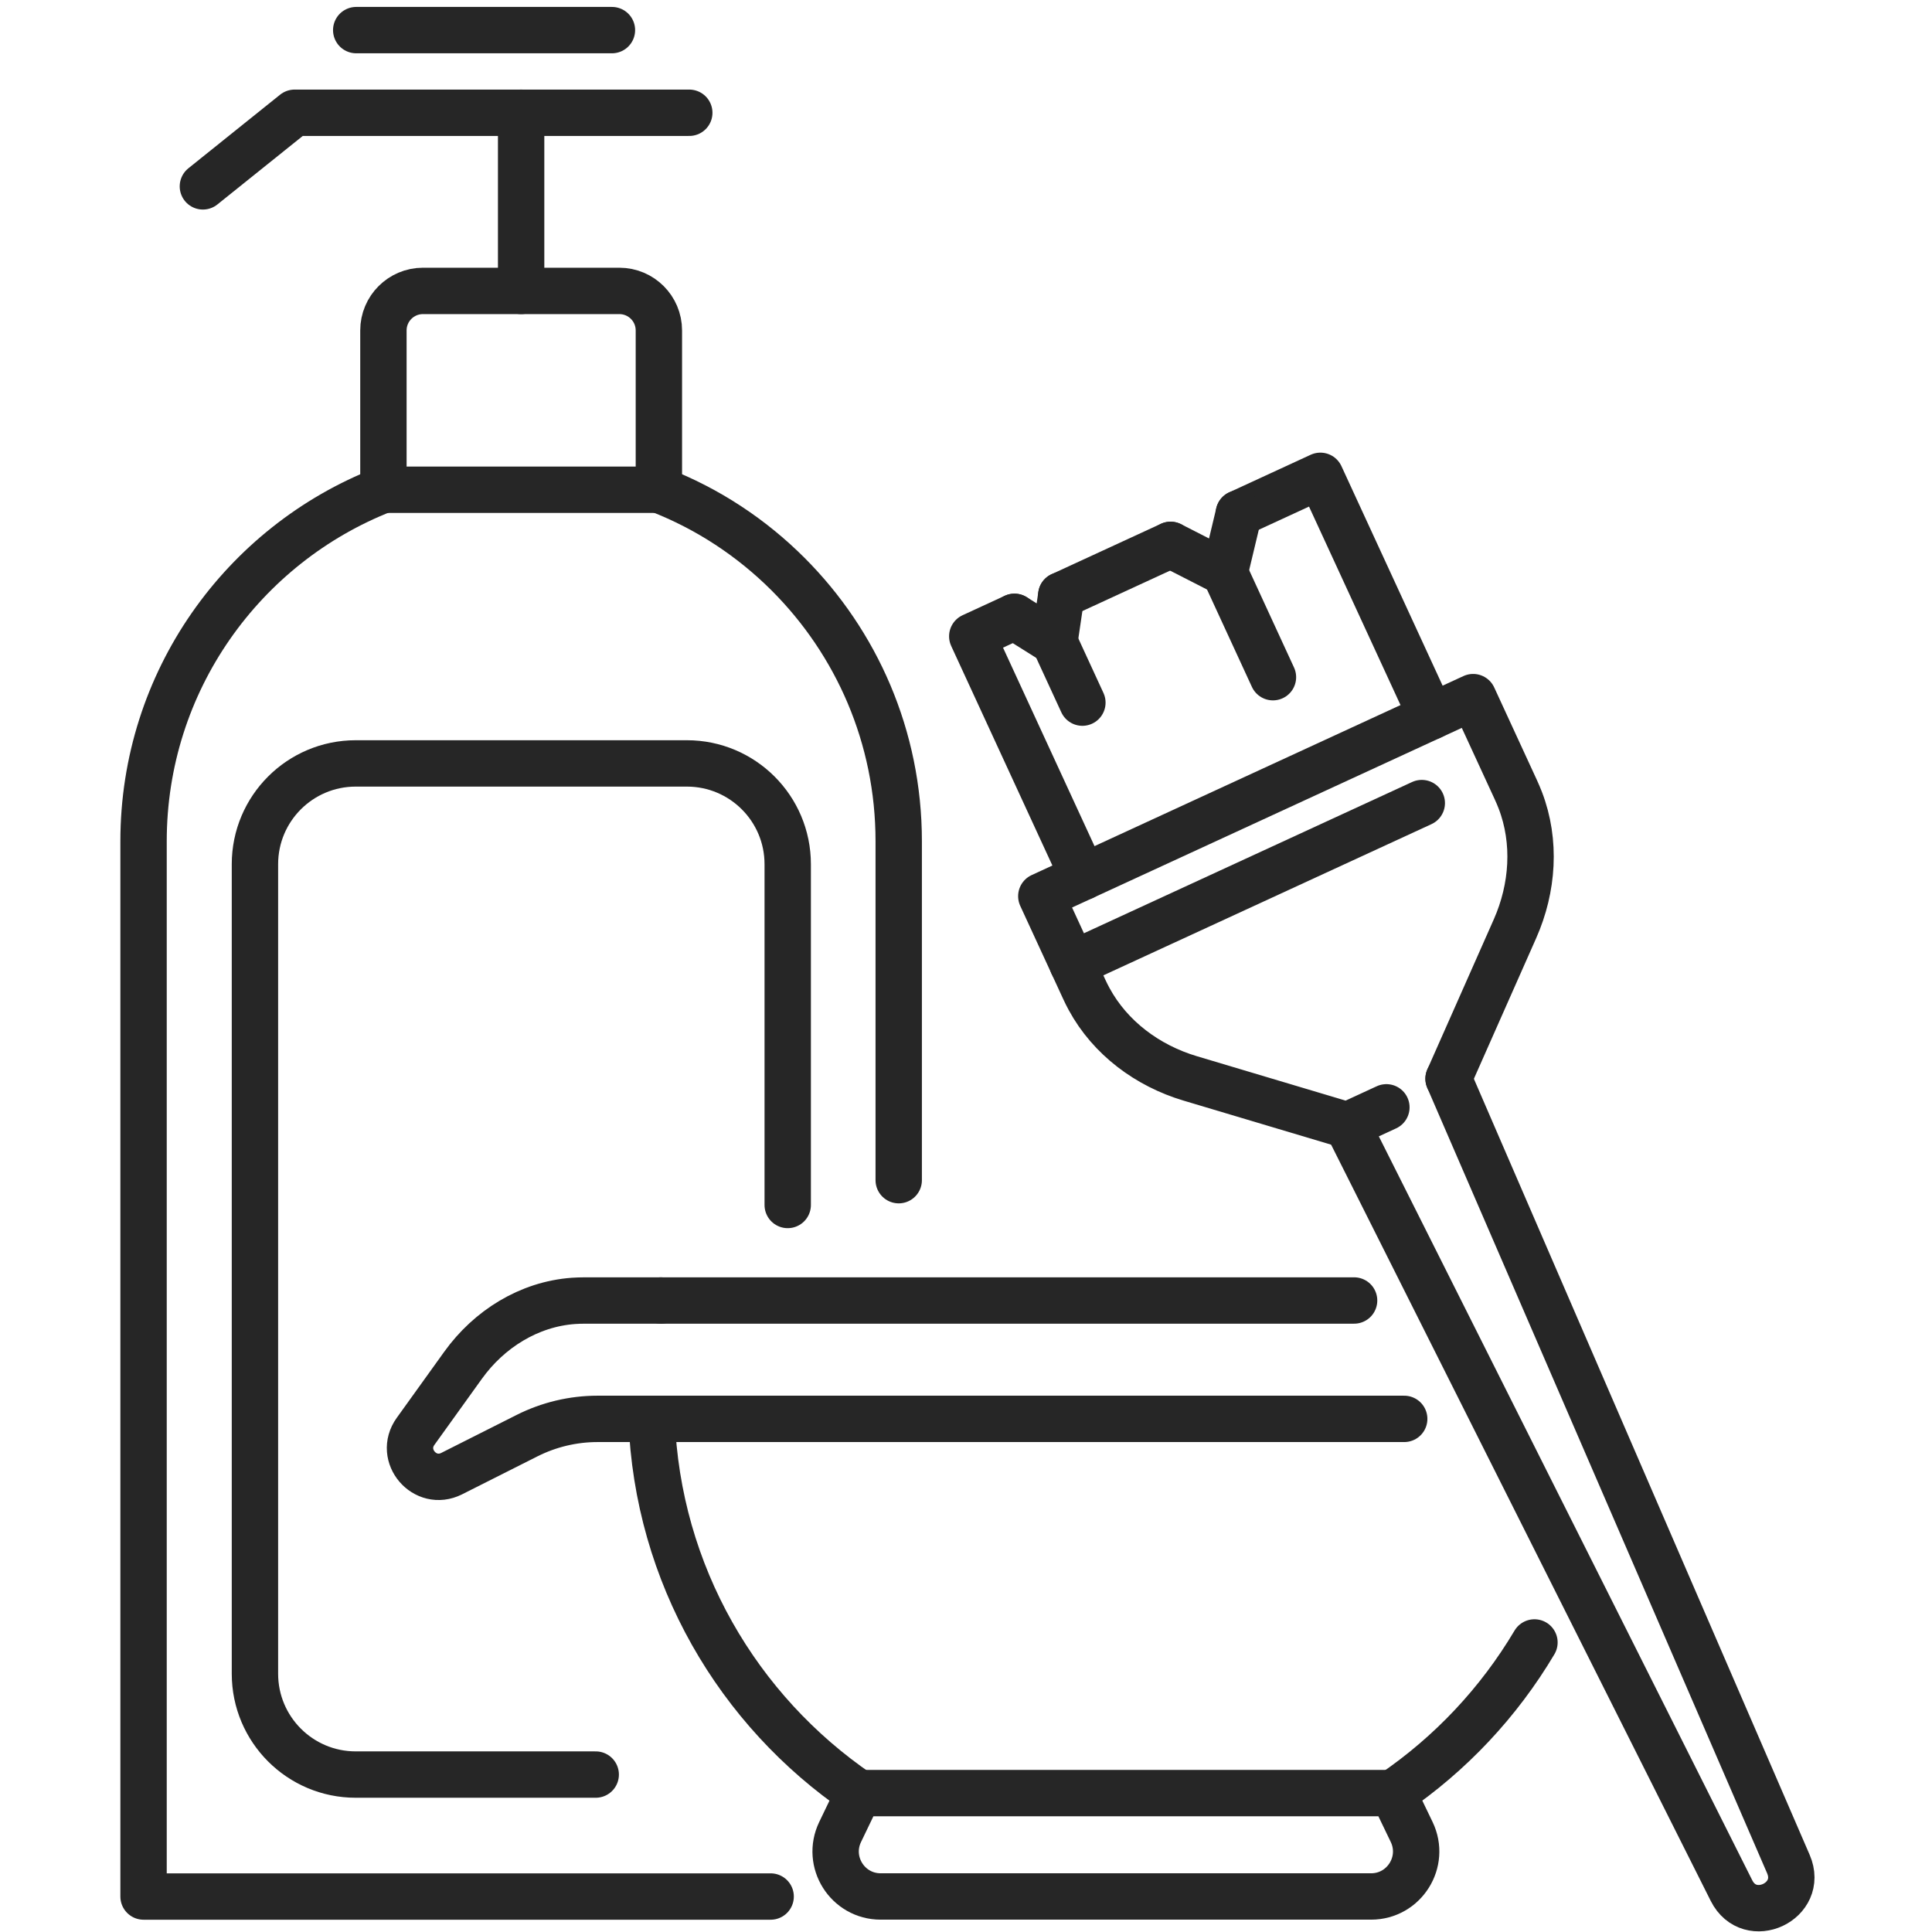 <?xml version="1.0" encoding="utf-8"?>
<!-- Generator: Adobe Illustrator 14.0.0, SVG Export Plug-In  -->
<!DOCTYPE svg PUBLIC "-//W3C//DTD SVG 1.1//EN" "http://www.w3.org/Graphics/SVG/1.1/DTD/svg11.dtd">
<svg version="1.1"
	 xmlns="http://www.w3.org/2000/svg" xmlns:xlink="http://www.w3.org/1999/xlink" xmlns:a="http://ns.adobe.com/AdobeSVGViewerExtensions/3.0/"
	 x="0px" y="0px" width="125px" height="125px" viewBox="-7.788 -0.448 125 125" enable-background="new -7.788 -0.448 125 125"
	 xml:space="preserve">
<defs>
</defs>
<line id="XMLID_22_" fill="none" stroke="#262626" stroke-width="3" stroke-linecap="round" stroke-linejoin="round" stroke-miterlimit="10" x1="67.947" y1="34.806" x2="60.876" y2="38.065"/>
<path id="XMLID_21_" fill="none" stroke="#262626" stroke-width="3" stroke-linecap="round" stroke-linejoin="round" stroke-miterlimit="10" d="
	M85.934,69.344l4.299-9.706c1.162-2.625,1.372-5.626,0.343-8.306c-0.088-0.227-0.183-0.451-0.285-0.673l-2.767-6.003L59.584,57.534
	l2.767,6.002c0.101,0.223,0.211,0.439,0.326,0.653c1.369,2.524,3.787,4.313,6.538,5.135l10.172,3.037l2.524-1.165"/>
<polyline id="XMLID_20_" fill="none" stroke="#262626" stroke-width="3" stroke-linecap="round" stroke-linejoin="round" stroke-miterlimit="10" points="
	72.366,32.77 77.64,30.338 84.815,45.905 "/>
<polyline id="XMLID_19_" fill="none" stroke="#262626" stroke-width="3" stroke-linecap="round" stroke-linejoin="round" stroke-miterlimit="10" points="
	62.292,56.286 55.117,40.72 57.848,39.461 "/>
<polyline id="XMLID_18_" fill="none" stroke="#262626" stroke-width="3" stroke-linecap="round" stroke-linejoin="round" stroke-miterlimit="10" points="
	57.848,39.461 60.432,41.083 60.877,38.064 "/>
<line id="XMLID_17_" fill="none" stroke="#262626" stroke-width="3" stroke-linecap="round" stroke-linejoin="round" stroke-miterlimit="10" x1="60.432" y1="41.083" x2="62.242" y2="45.012"/>
<polyline id="XMLID_16_" fill="none" stroke="#262626" stroke-width="3" stroke-linecap="round" stroke-linejoin="round" stroke-miterlimit="10" points="
	67.95,34.805 71.452,36.594 72.366,32.77 "/>
<line id="XMLID_15_" fill="none" stroke="#262626" stroke-width="3" stroke-linecap="round" stroke-linejoin="round" stroke-miterlimit="10" x1="71.399" y1="36.481" x2="74.572" y2="43.366"/>
<line id="XMLID_14_" fill="none" stroke="#262626" stroke-width="3" stroke-linecap="round" stroke-linejoin="round" stroke-miterlimit="10" x1="61.607" y1="61.924" x2="84.201" y2="51.511"/>
<path id="XMLID_13_" fill="none" stroke="#262626" stroke-width="3" stroke-linecap="round" stroke-linejoin="round" stroke-miterlimit="10" d="
	M85.934,69.344l21.986,50.81c1.046,2.417-2.499,4.072-3.681,1.718l-24.853-49.51"/>
<path id="XMLID_12_" fill="none" stroke="#262626" stroke-width="3" stroke-linecap="round" stroke-linejoin="round" stroke-miterlimit="10" d="
	M83.064,91.353H32.726h-1.853c-1.584,0-3.145,0.373-4.56,1.084l-4.878,2.458c-1.729,0.87-3.466-1.161-2.336-2.733l3.074-4.279
	c1.679-2.338,4.262-3.953,7.131-4.163c0.243-0.016,0.487-0.025,0.732-0.025h4.933"/>
<line id="XMLID_11_" fill="none" stroke="#262626" stroke-width="3" stroke-linecap="round" stroke-linejoin="round" stroke-miterlimit="10" x1="34.969" y1="83.694" x2="79.822" y2="83.694"/>
<path id="XMLID_10_" fill="none" stroke="#262626" stroke-width="3" stroke-linecap="round" stroke-linejoin="round" stroke-miterlimit="10" d="
	M47.786,115.568h-0.008c-7.81-5.325-13.035-14.145-13.407-24.215"/>
<path id="XMLID_9_" fill="none" stroke="#262626" stroke-width="3" stroke-linecap="round" stroke-linejoin="round" stroke-miterlimit="10" d="
	M82.328,115.568c3.721-2.534,6.857-5.865,9.163-9.75"/>
<path id="XMLID_8_" fill="none" stroke="#262626" stroke-width="3" stroke-linecap="round" stroke-linejoin="round" stroke-miterlimit="10" d="
	M47.778,115.565l-1.21,2.516c-0.93,1.933,0.479,4.172,2.622,4.172h31.732c2.145,0,3.553-2.239,2.625-4.172l-1.211-2.516H47.778z"/>
<path id="XMLID_7_" fill="none" stroke="#262626" stroke-width="3" stroke-linecap="round" stroke-linejoin="round" stroke-miterlimit="10" d="
	M42.073,122.257H1.5V53.979c0-10.343,6.435-19.188,15.519-22.74"/>
<path id="XMLID_6_" fill="none" stroke="#262626" stroke-width="3" stroke-linecap="round" stroke-linejoin="round" stroke-miterlimit="10" d="
	M34.84,31.239c3.164,1.226,6.004,3.105,8.365,5.466c4.422,4.422,7.154,10.525,7.154,17.274v21.93"/>
<path id="XMLID_5_" fill="none" stroke="#262626" stroke-width="3" stroke-linecap="round" stroke-linejoin="round" stroke-miterlimit="10" d="
	M17.019,31.239V20.931c0-1.413,1.146-2.557,2.557-2.557h12.707c1.413,0,2.558,1.144,2.558,2.557v10.309H17.019z"/>
<line id="XMLID_4_" fill="none" stroke="#262626" stroke-width="3" stroke-linecap="round" stroke-linejoin="round" stroke-miterlimit="10" x1="25.929" y1="18.374" x2="25.929" y2="6.848"/>
<polyline id="XMLID_3_" fill="none" stroke="#262626" stroke-width="3" stroke-linecap="round" stroke-linejoin="round" stroke-miterlimit="10" points="
	5.339,11.61 11.273,6.848 36.808,6.848 "/>
<line id="XMLID_2_" fill="none" stroke="#262626" stroke-width="3" stroke-linecap="round" stroke-linejoin="round" stroke-miterlimit="10" x1="15.259" y1="1.5" x2="31.804" y2="1.5"/>
<path id="XMLID_1_" fill="none" stroke="#262626" stroke-width="3" stroke-linecap="round" stroke-linejoin="round" stroke-miterlimit="10" d="
	M43.177,77.514V55.466c0-3.602-2.92-6.521-6.522-6.521H15.228c-3.602,0-6.521,2.919-6.521,6.521v52.377
	c0,3.603,2.92,6.523,6.521,6.523h15.527"/>
</svg>
